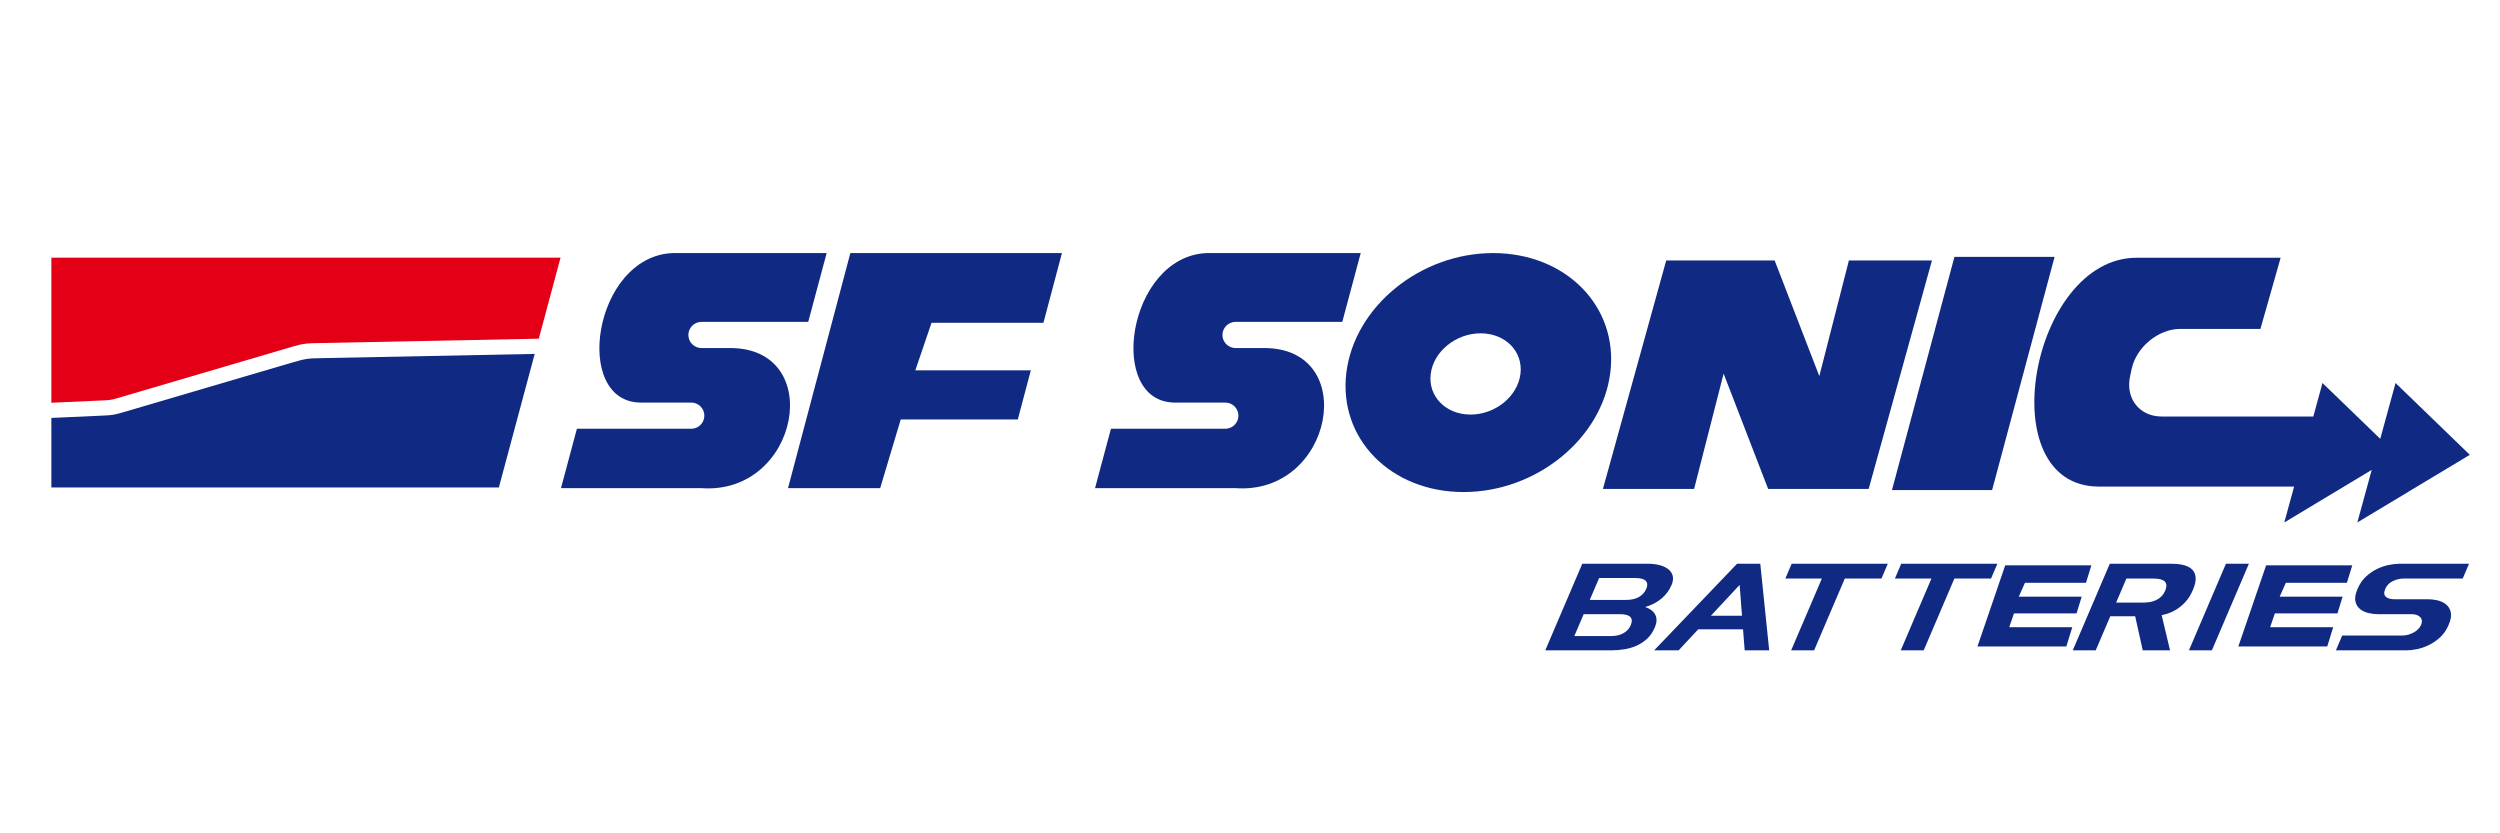 <svg xmlns="http://www.w3.org/2000/svg" xmlns:xlink="http://www.w3.org/1999/xlink" width="720" viewBox="0 0 540 180" height="240" preserveAspectRatio="xMidYMid meet"><defs><clipPath id="5a27d8134f"><path d="M 3.242 36.645 L 540 36.645 L 540 155.895 L 3.242 155.895 Z M 3.242 36.645 " clip-rule="nonzero"></path></clipPath></defs><rect x="-54" width="648" fill="#ffffff" y="-18" height="216" fill-opacity="1"></rect><rect x="-54" width="648" fill="#ffffff" y="-18" height="216" fill-opacity="1"></rect><g clip-path="url(#5a27d8134f)"><path stroke-linecap="butt" transform="matrix(0.41, 0, 0, 0.41, -66.495, 19.906)" fill="none" stroke-linejoin="miter" d="M -0.002 0 L -0.002 360 L 1727.996 360 L 1727.996 0 Z M -0.002 0 " stroke="#1b1918" stroke-width="0.5" stroke-opacity="1" stroke-miterlimit="4"></path></g><path fill="#102a83" d="M 115.496 76.445 L 107.754 105.293 L 11.094 105.293 L 11.094 90.27 L 22.445 89.758 C 23.281 89.723 23.836 89.684 24.41 89.59 C 25 89.496 25.547 89.355 26.355 89.121 L 62.926 78.363 C 66.172 77.41 66.551 77.418 69.57 77.355 Z M 115.496 76.445 " fill-opacity="1" fill-rule="evenodd"></path><path fill="#e30016" d="M 11.094 55.652 L 121.078 55.652 L 116.379 73.156 L 68.797 74.102 C 66.719 74.141 65.695 74.137 63.484 74.785 L 25.43 85.977 C 24.746 86.18 24.309 86.293 23.898 86.359 C 23.48 86.426 23.02 86.457 22.301 86.488 L 11.094 86.992 Z M 11.094 55.652 " fill-opacity="1" fill-rule="evenodd"></path><path fill="#102a83" d="M 145.285 54.664 L 178.559 54.664 L 174.578 69.527 L 151.512 69.527 C 149.961 69.527 148.688 70.801 148.688 72.355 C 148.688 73.91 149.961 75.18 151.512 75.18 L 157.477 75.18 C 178.582 74.93 172.684 107.117 151.355 105.43 L 121.176 105.43 L 124.609 92.609 L 149.316 92.609 C 150.871 92.609 152.141 91.336 152.141 89.781 C 152.141 88.227 150.871 86.957 149.316 86.957 L 138.52 86.957 C 123.512 87.055 128.121 55.379 145.285 54.664 Z M 145.285 54.664 " fill-opacity="1" fill-rule="evenodd"></path><path fill="#102a83" d="M 183.676 54.664 L 229.379 54.664 L 225.383 69.723 L 201.211 69.723 L 197.711 79.992 L 222.66 79.992 L 219.844 90.609 L 194.555 90.609 L 190.121 105.43 L 170.211 105.43 Z M 183.676 54.664 " fill-opacity="1" fill-rule="evenodd"></path><path fill="#102a83" d="M 260.641 54.664 L 293.914 54.664 L 289.934 69.527 L 266.871 69.527 C 265.316 69.527 264.047 70.801 264.047 72.355 C 264.047 73.91 265.316 75.18 266.871 75.18 L 272.832 75.18 C 293.941 74.93 288.039 107.117 266.711 105.43 L 236.531 105.43 L 239.965 92.609 L 264.672 92.609 C 266.227 92.609 267.496 91.336 267.496 89.781 C 267.496 88.227 266.227 86.957 264.672 86.957 L 253.875 86.957 C 238.867 87.055 243.477 55.379 260.641 54.664 Z M 260.641 54.664 " fill-opacity="1" fill-rule="evenodd"></path><path fill="#102a83" d="M 322.52 54.664 C 338.262 54.664 349.594 66.219 347.828 80.473 C 346.059 94.727 331.867 106.281 316.121 106.281 C 300.379 106.281 289.051 94.727 290.816 80.473 C 292.586 66.219 306.777 54.664 322.52 54.664 Z M 319.812 71.996 C 325.164 71.996 329.016 75.926 328.418 80.77 C 327.816 85.617 322.988 89.547 317.637 89.547 C 312.285 89.547 308.434 85.617 309.035 80.77 C 309.637 75.926 314.461 71.996 319.812 71.996 Z M 319.812 71.996 " fill-opacity="1" fill-rule="evenodd"></path><path fill="#102a83" d="M 359.902 56.258 L 383.324 56.258 L 392.973 81.238 L 399.363 56.258 L 417.305 56.258 L 403.633 105.613 L 381.922 105.613 L 372.301 80.703 L 365.926 105.613 L 346.23 105.613 Z M 359.902 56.258 " fill-opacity="1" fill-rule="evenodd"></path><path fill="#102a83" d="M 422.156 55.488 L 443.789 55.488 L 430.297 105.848 L 408.668 105.848 Z M 422.156 55.488 " fill-opacity="1" fill-rule="evenodd"></path><path fill="#102a83" d="M 461.512 55.672 L 492.617 55.672 L 488.254 71.043 L 470.973 71.043 C 466.203 71.043 461.457 74.949 460.43 79.723 L 460.094 81.285 C 459.066 86.059 462.129 89.965 466.898 89.965 L 499.676 89.965 L 501.656 82.727 L 514.133 94.789 L 517.438 82.727 L 533.484 98.242 L 509.184 112.852 L 512.293 101.496 L 493.406 112.852 L 495.527 105.102 L 453.359 105.102 C 429.734 105.102 438.605 55.672 461.512 55.672 Z M 461.512 55.672 " fill-opacity="1" fill-rule="evenodd"></path><path fill="#102a83" d="M 533.312 121.773 L 518.289 121.773 C 517.645 121.773 516.898 121.855 516.055 122.016 C 515.211 122.176 514.359 122.461 513.5 122.867 C 512.641 123.277 511.828 123.828 511.066 124.527 C 510.305 125.223 509.691 126.117 509.227 127.207 C 508.762 128.293 508.609 129.191 508.77 129.898 C 508.934 130.602 509.27 131.16 509.781 131.566 C 510.289 131.977 510.898 132.262 511.605 132.422 C 512.312 132.582 512.988 132.66 513.637 132.66 L 520.891 132.66 C 521.734 132.66 522.363 132.875 522.773 133.309 C 523.184 133.742 523.242 134.293 522.957 134.969 C 522.812 135.305 522.602 135.613 522.32 135.895 C 522.039 136.172 521.719 136.414 521.359 136.613 C 521.004 136.812 520.613 136.973 520.188 137.094 C 519.762 137.215 519.34 137.273 518.918 137.273 L 505.918 137.273 L 504.555 140.473 L 519.848 140.473 C 520.473 140.473 521.207 140.387 522.055 140.219 C 522.902 140.051 523.758 139.758 524.621 139.34 C 525.484 138.926 526.301 138.363 527.066 137.66 C 527.828 136.953 528.445 136.059 528.91 134.969 C 529.375 133.879 529.531 132.977 529.371 132.266 C 529.211 131.551 528.879 130.988 528.371 130.57 C 527.863 130.152 527.262 129.859 526.555 129.691 C 525.852 129.523 525.188 129.441 524.562 129.441 L 517.277 129.441 C 516.875 129.441 516.508 129.398 516.18 129.32 C 515.852 129.238 515.586 129.113 515.379 128.938 C 515.172 128.758 515.047 128.531 515.008 128.25 C 514.965 127.969 515.035 127.621 515.211 127.207 C 515.531 126.453 516.074 125.891 516.836 125.523 C 517.598 125.156 518.383 124.969 519.188 124.969 L 531.945 124.969 Z M 477.766 140.473 L 485.758 121.773 L 480.801 121.773 L 472.809 140.473 Z M 461.199 133.117 L 462.832 140.473 L 468.727 140.473 L 466.922 132.875 C 467.254 132.812 467.703 132.691 468.27 132.516 C 468.84 132.34 469.445 132.055 470.086 131.664 C 470.727 131.27 471.367 130.738 472.008 130.066 C 472.648 129.391 473.199 128.52 473.656 127.445 C 474.09 126.438 474.293 125.574 474.262 124.863 C 474.234 124.148 474.012 123.566 473.594 123.109 C 473.172 122.652 472.582 122.316 471.816 122.098 C 471.055 121.883 470.148 121.773 469.102 121.773 L 455.711 121.773 L 447.719 140.473 L 452.676 140.473 L 455.816 133.117 Z M 459.301 124.969 L 465.105 124.969 C 465.629 124.969 466.094 125.012 466.504 125.09 C 466.914 125.172 467.242 125.312 467.488 125.512 C 467.734 125.711 467.883 125.98 467.93 126.316 C 467.977 126.652 467.895 127.07 467.684 127.566 C 467.465 128.078 467.188 128.5 466.855 128.828 C 466.523 129.156 466.148 129.422 465.73 129.621 C 465.312 129.82 464.863 129.961 464.387 130.043 C 463.91 130.121 463.41 130.16 462.887 130.16 L 457.082 130.16 Z M 410.664 121.773 L 409.301 124.969 L 417.188 124.969 L 410.562 140.473 L 415.52 140.473 L 422.145 124.969 L 430.066 124.969 L 431.43 121.773 Z M 386.996 121.773 L 385.629 124.969 L 393.52 124.969 L 386.891 140.473 L 391.848 140.473 L 398.477 124.969 L 406.395 124.969 L 407.762 121.773 Z M 375.762 126.34 L 376.27 132.996 L 369.559 132.996 Z M 357.297 140.473 L 362.586 140.473 L 366.824 135.93 L 376.496 135.93 L 376.852 140.473 L 382.145 140.473 L 380.223 121.773 L 375.203 121.773 Z M 347.848 137.395 L 340.051 137.395 L 342.074 132.66 L 349.871 132.66 C 351.02 132.66 351.781 132.867 352.16 133.285 C 352.535 133.703 352.566 134.277 352.25 135.016 C 351.93 135.77 351.402 136.355 350.668 136.77 C 349.938 137.188 348.996 137.395 347.848 137.395 Z M 351.188 129.586 L 343.387 129.586 L 345.41 124.852 L 353.211 124.852 C 354.359 124.852 355.121 125.059 355.496 125.477 C 355.875 125.891 355.902 126.469 355.59 127.207 C 355.273 127.941 354.75 128.523 354.012 128.949 C 353.277 129.371 352.336 129.586 351.188 129.586 Z M 333.777 140.473 L 348.074 140.473 C 349 140.473 349.938 140.395 350.879 140.242 C 351.82 140.09 352.707 139.828 353.543 139.449 C 354.379 139.074 355.133 138.57 355.809 137.938 C 356.48 137.305 357.023 136.504 357.434 135.543 C 357.887 134.488 357.93 133.578 357.559 132.816 C 357.188 132.055 356.457 131.492 355.367 131.121 C 356.801 130.691 357.988 130.066 358.934 129.25 C 359.875 128.43 360.578 127.484 361.035 126.414 C 361.363 125.645 361.457 124.969 361.309 124.395 C 361.164 123.816 360.844 123.336 360.355 122.953 C 359.863 122.566 359.242 122.273 358.492 122.074 C 357.742 121.875 356.934 121.773 356.066 121.773 L 341.77 121.773 Z M 433.125 122.117 L 451.734 122.117 L 450.57 125.891 L 437.387 125.891 L 436.059 128.875 L 449.648 128.875 L 448.535 132.488 L 435.023 132.488 L 433.992 135.477 L 447.613 135.477 L 446.328 139.641 L 427.129 139.641 Z M 489.48 122.117 L 508.09 122.117 L 506.926 125.891 L 493.738 125.891 L 492.414 128.875 L 506.004 128.875 L 504.891 132.488 L 491.379 132.488 L 490.348 135.477 L 503.969 135.477 L 502.684 139.641 L 483.48 139.641 Z M 489.48 122.117 " fill-opacity="1" fill-rule="evenodd"></path></svg>